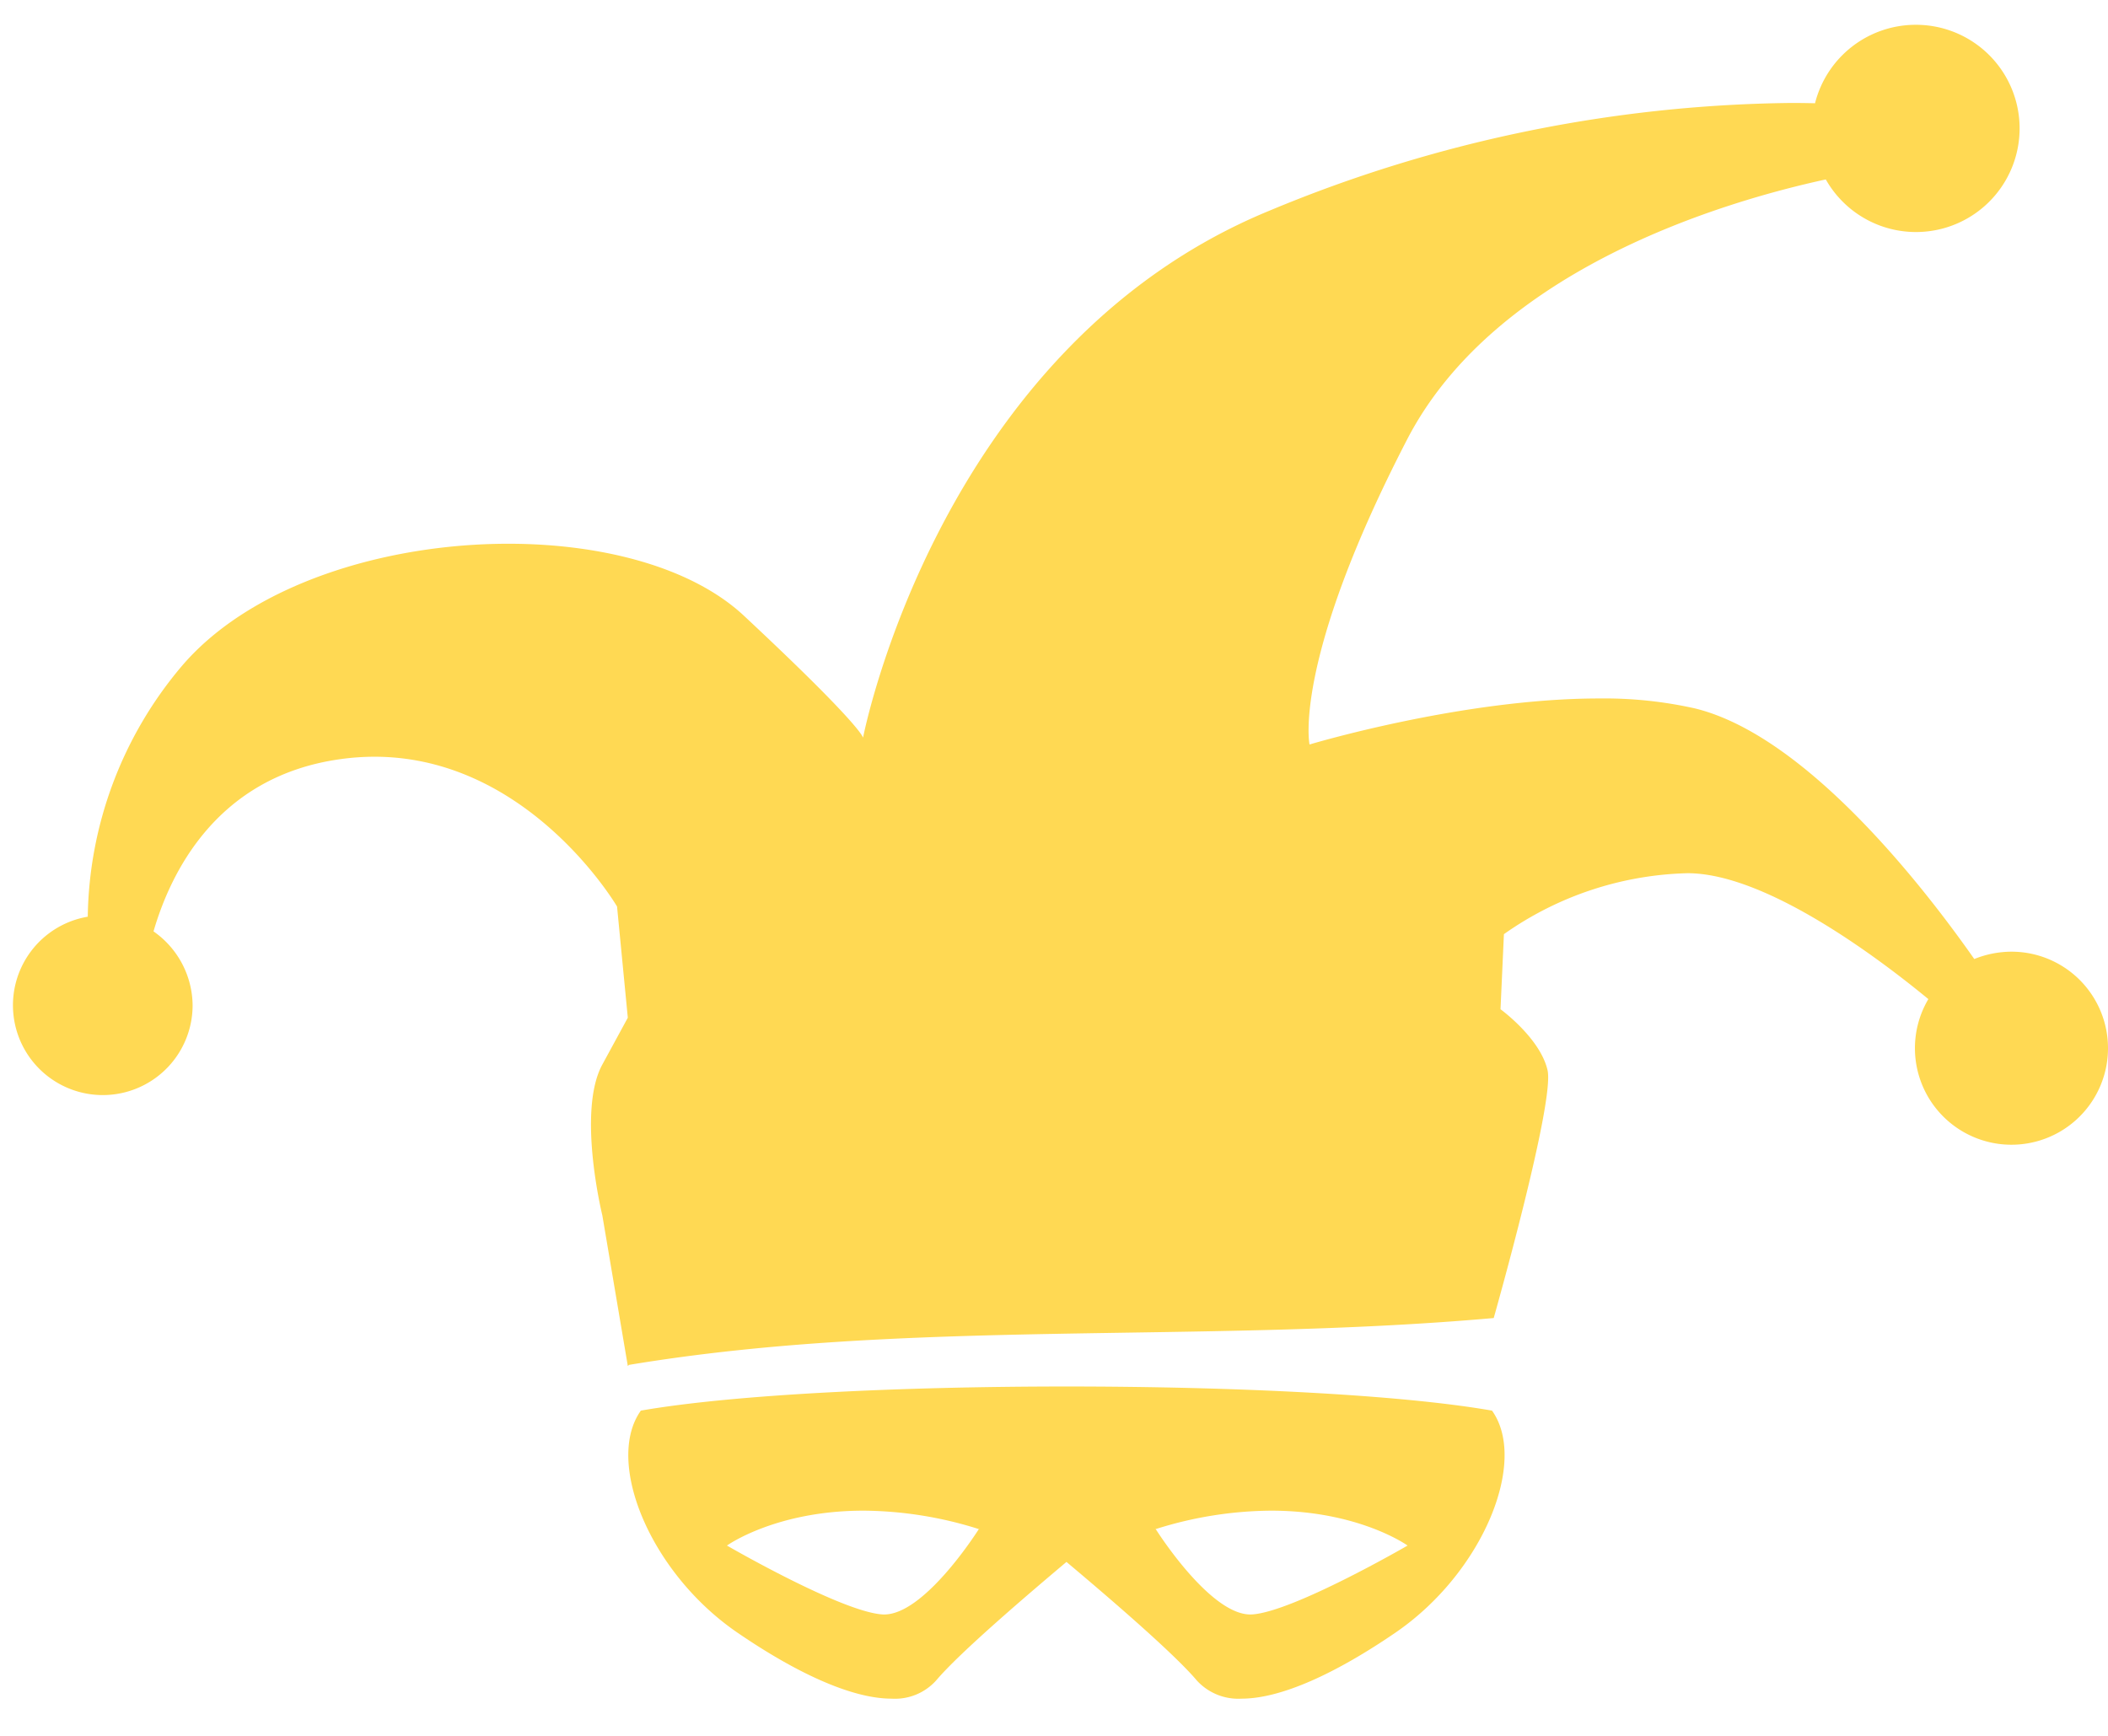 <svg xmlns="http://www.w3.org/2000/svg" width="170" height="140" viewBox="0 0 170 140">
<defs>
    <style>
      .cls-1 {
        fill: #ffd953;
        stroke: #303741;
        stroke-width: 0;
        fill-rule: evenodd;
      }
    </style>
  </defs>
  <path class="cls-1" d="M154.508,2a8.376,8.376,0,0,0-8.135,6.328c-0.593-.015-1.246-0.024-1.958-0.024a112.151,112.151,0,0,0-42.006,8.674C75.674,27.951,69.6,59.5,69.6,59.5s0-.865-9.6-9.834c-4.156-3.884-11.361-5.812-19-5.812-10,0-20.74,3.307-26.337,9.864A31.946,31.946,0,0,0,7.078,73.934a7.244,7.244,0,1,0,8.455,7.148,7.342,7.342,0,0,0-3.153-5.964c1.325-4.553,4.981-12.475,15.035-13.886a19.933,19.933,0,0,1,2.785-.2c12.485,0,19.562,12.08,19.562,12.08l0.868,8.969-2.056,3.779c-2.056,3.779,0,12.156,0,12.156l2.057,12.156,0.091-.091c22.439-3.734,46.157-1.685,69.739-3.779,0,0,4.935-17.392,4.341-19.987s-3.793-4.917-3.793-4.917l0.274-6.055a26.777,26.777,0,0,1,14.807-4.917c6.261,0,15.219,6.692,19.423,10.153a7.785,7.785,0,1,0,6.718-3.824,8.088,8.088,0,0,0-3.016.592c-4.113-5.873-13.573-18.029-22.531-20.214a33.462,33.462,0,0,0-7.742-.8c-11.011,0-23.334,3.712-23.334,3.712s-1.417-6.647,7.861-24.585c7.129-13.795,25.592-19.213,33.772-20.988A8.357,8.357,0,1,0,154.508,2ZM69.639,121.838a31.417,31.417,0,0,1,9.3,1.486h0l0.024-.038v0.045l-0.024-.007h0c-0.351.55-4.459,6.887-7.633,6.887-0.053,0-.105,0-0.158-0.005-3.336-.228-12.522-5.554-12.522-5.554S62.538,121.838,69.639,121.838Zm32.866,0c7.1,0,11.01,2.814,11.01,2.814s-9.185,5.326-12.522,5.554c-0.052,0-.1.005-0.157,0.005-3.174,0-7.282-6.337-7.633-6.887h0l-0.024.007v-0.045l0.024,0.038h0A31.417,31.417,0,0,1,102.5,121.838ZM86.02,111.824c-13.453,0-26.912.649-34.338,1.946-2.925,4.1.731,13.067,7.769,17.893C64.231,134.94,68.695,137,71.9,137a4.462,4.462,0,0,0,3.595-1.467c1.919-2.277,7.541-7.057,10.511-9.561,2.925,2.458,8.592,7.284,10.511,9.561A4.525,4.525,0,0,0,100.129,137c3.2,0,7.646-2.06,12.426-5.337,7.037-4.826,10.694-13.8,7.769-17.893C112.92,112.473,99.473,111.824,86.02,111.824Z"/>
</svg>
